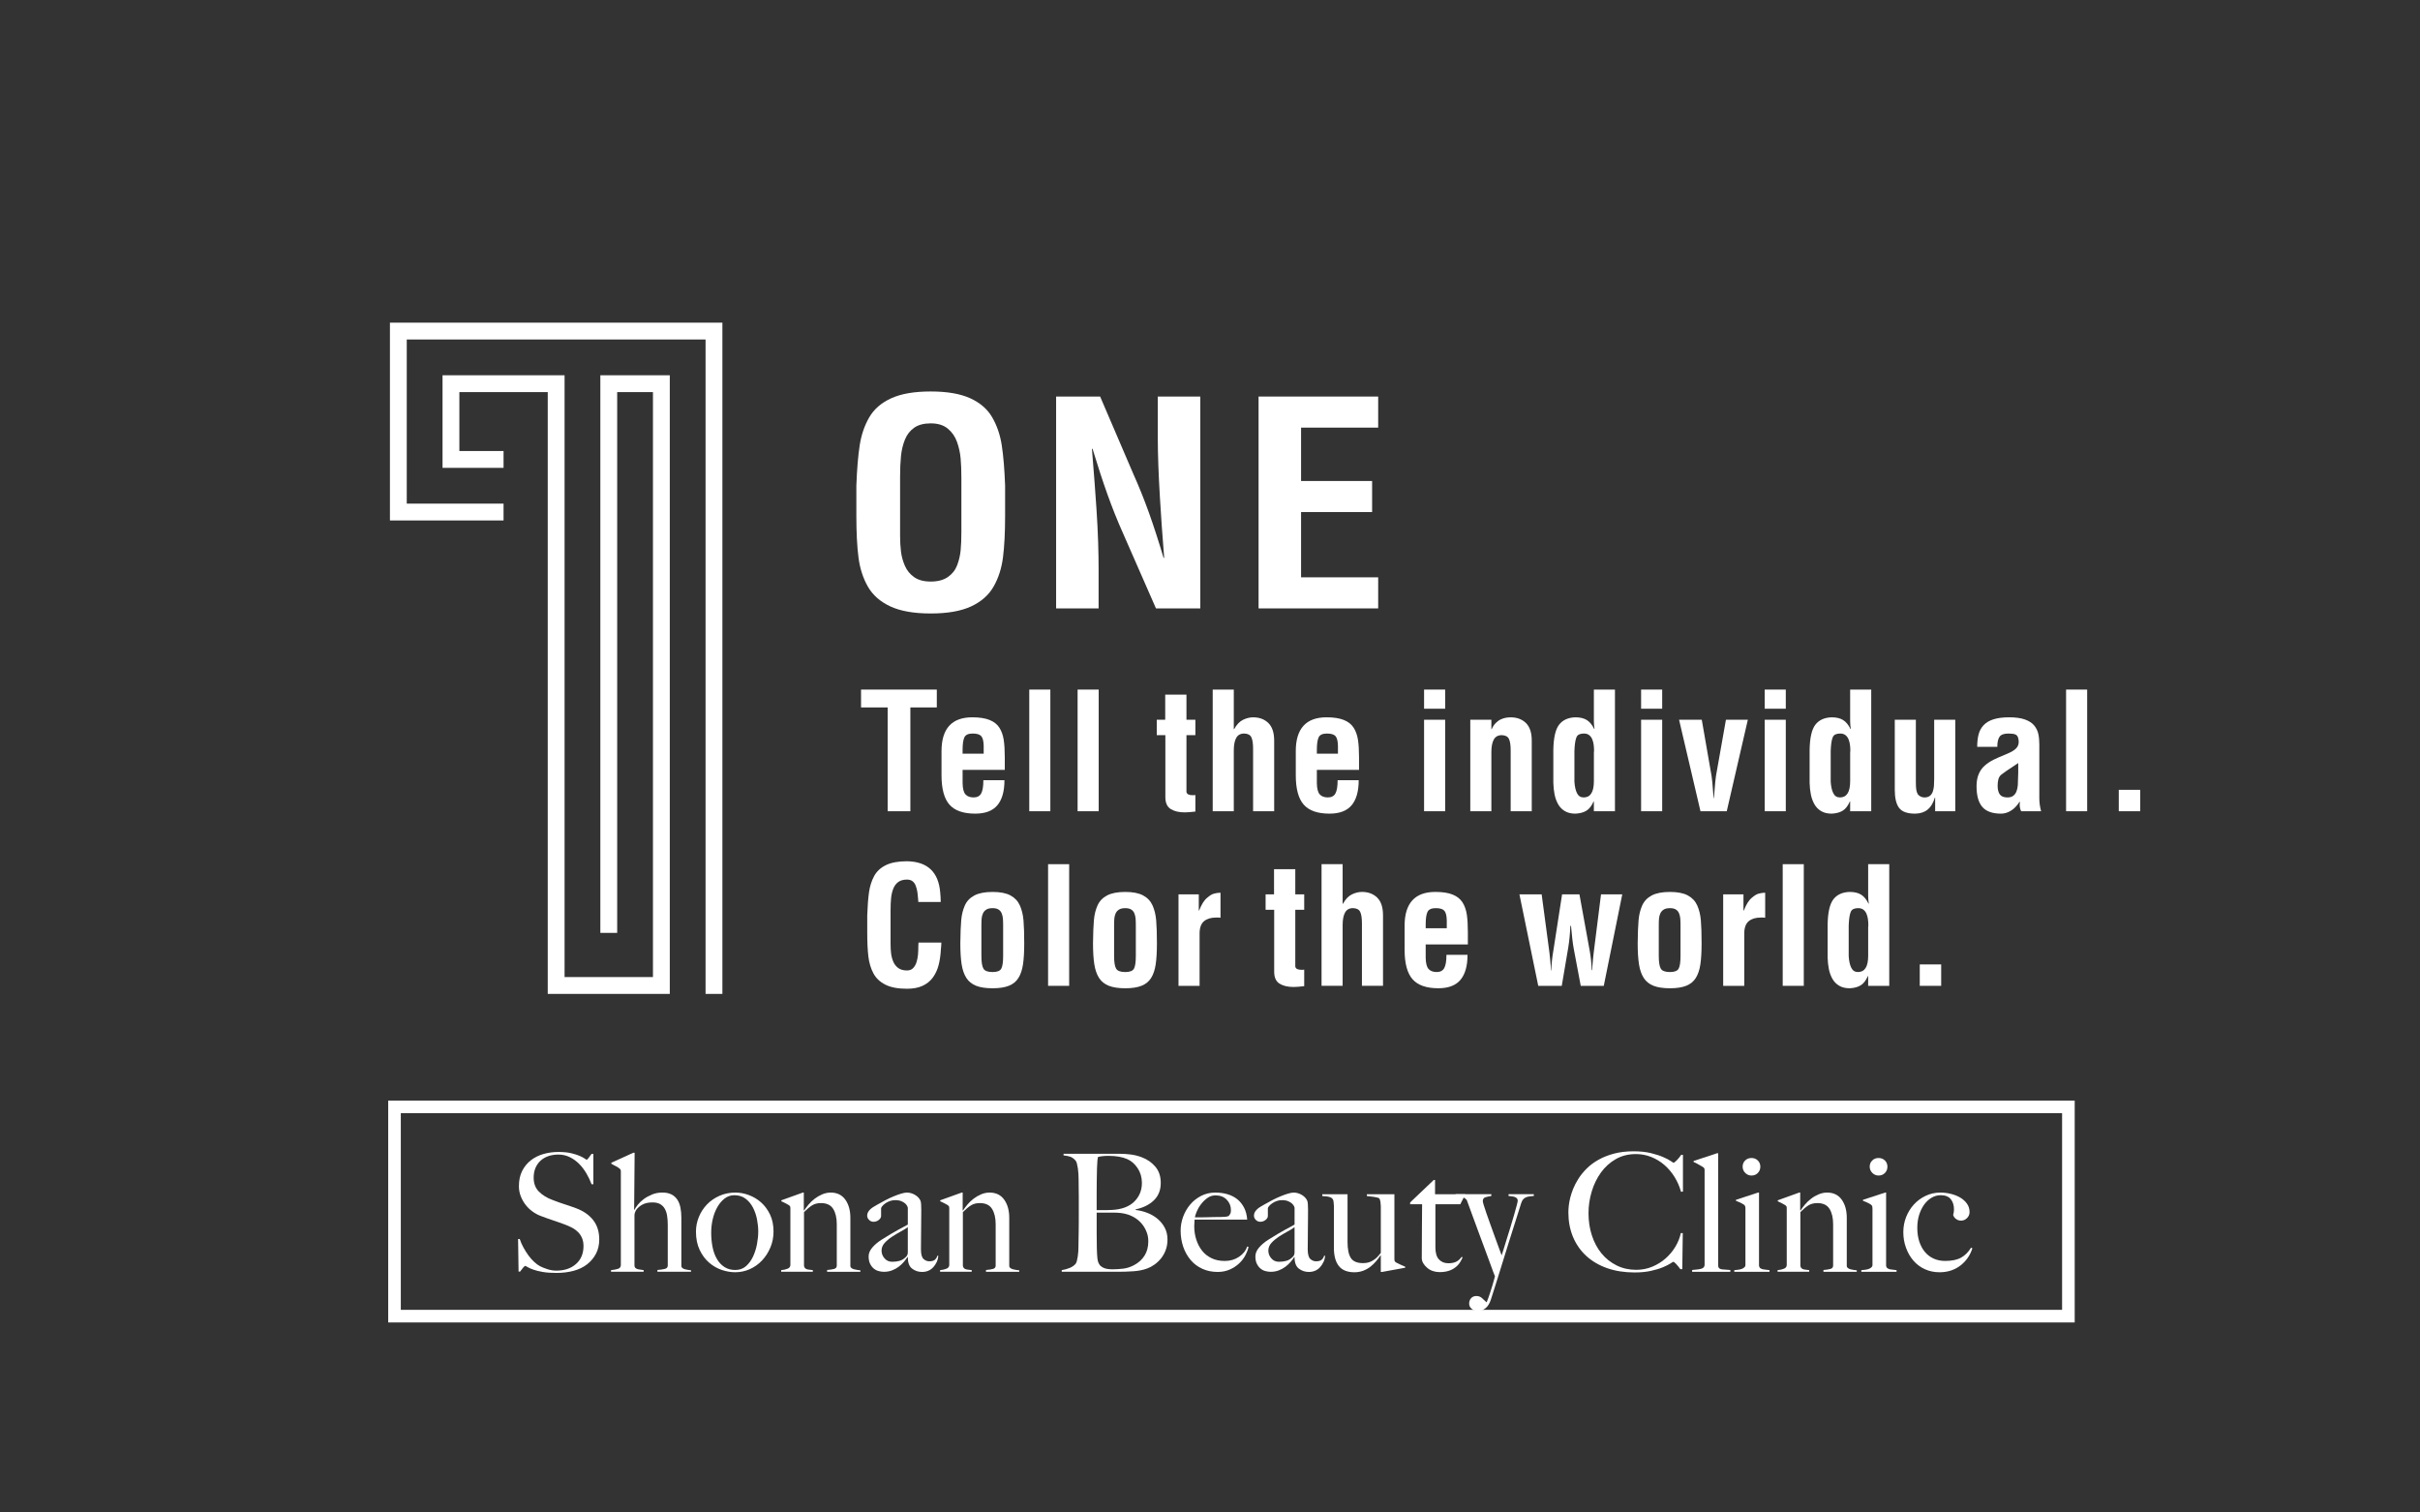 <?xml version="1.0" encoding="UTF-8"?>
<svg id="_レイヤー_2" data-name="レイヤー_2" xmlns="http://www.w3.org/2000/svg" viewBox="0 0 240 150">
  <rect x="0" y="0" width="240" height="150" fill="#333333" stroke="none"/>
  <defs>
    <style>
      .cls-1 {
        fill: none;
      }

      .cls-2 {
        fill: #fff;
      }
    </style>
  </defs>
  <g id="_レイヤー_1-2" data-name="レイヤー_1">
    <g>
      <rect class="cls-1" width="240" height="150"/>
      <g>
        <g>
          <path class="cls-2" d="M59.111,124.324c-.212.411-.504.764-.878,1.057-.374.293-.821.51-1.342.651-.52.14-1.089.21-1.706.21-.531,0-.987-.031-1.366-.097-.38-.066-.694-.143-.943-.236-.25-.092-.437-.176-.562-.252-.125-.076-.203-.113-.235-.113-.032,0-.102.065-.212.194-.108.132-.206.257-.292.376h-.146l-.048-3.237h.162c.098.293.222.578.375.854.152.277.317.537.495.781.179.242.368.457.57.641.2.186.392.327.577.423.183.1.428.195.731.295.304.097.597.144.877.144.802,0,1.454-.217,1.952-.656.498-.44.748-1.034.748-1.782,0-.303-.05-.57-.147-.797-.097-.227-.23-.425-.398-.592-.168-.168-.365-.313-.593-.432-.229-.12-.471-.228-.732-.324-.259-.1-.488-.181-.682-.245-.195-.065-.377-.128-.545-.187-.168-.058-.342-.119-.52-.178-.179-.06-.393-.139-.642-.237-.283-.107-.554-.257-.813-.446-.26-.191-.488-.412-.683-.667-.195-.256-.352-.538-.471-.846-.12-.31-.179-.636-.179-.984,0-.586.107-1.09.32-1.512.213-.422.501-.774.861-1.057.363-.282.779-.49,1.249-.625.472-.135.968-.203,1.488-.203.488,0,.905.039,1.251.12.348.083.633.172.854.269.222.097.39.188.505.268.113.082.175.122.186.122.032,0,.1-.066.204-.196.103-.13.198-.261.285-.392h.179v3.01h-.179c-.13-.358-.298-.713-.505-1.065-.205-.351-.443-.667-.715-.942-.271-.276-.579-.5-.927-.675-.348-.174-.731-.261-1.155-.261-.336,0-.653.05-.951.145-.298.099-.557.245-.78.44-.221.195-.395.436-.52.723-.125.287-.187.616-.187.982,0,.576.174,1.037.519,1.382.347.349.795.625,1.347.829.216.088.418.164.608.229.189.066.377.127.559.187.184.059.371.122.561.186.188.064.386.135.592.212.735.27,1.305.663,1.71,1.178.407.516.608,1.158.608,1.926,0,.522-.105.988-.317,1.399Z"/>
          <path class="cls-2" d="M65.199,126.129v-.178c.293-.022.537-.058.732-.108.195-.047.293-.16.293-.333v-4.066c0-.314-.023-.606-.066-.876-.042-.273-.121-.506-.236-.7-.112-.196-.268-.347-.462-.456-.195-.109-.446-.163-.748-.163-.391,0-.721.07-.992.211s-.487.332-.651.57c-.022.031-.051.101-.09.203-.037.102-.056.198-.056.284v4.992c0,.098.027.173.08.227.055.056.126.097.212.123.086.027.185.046.292.056.11.012.218.027.326.05v.162h-3.235v-.162c.249-.022.474-.063.674-.123.201-.057.3-.19.3-.397v-9.238c0-.085-.007-.15-.024-.194-.016-.043-.062-.091-.137-.146-.088-.075-.203-.148-.351-.219-.146-.069-.29-.151-.43-.236v-.098l2.179-.992h.13l-.049,5.643.032.017c.075-.152.191-.325.349-.522.156-.195.353-.379.59-.553.239-.173.511-.322.819-.448.308-.124.645-.187,1.013-.187.357,0,.657.063.9.187.242.126.437.299.583.521.146.223.248.485.307.789.06.304.09.635.09.993v4.798c0,.073.033.14.098.193.064.053.146.096.244.122.098.027.2.05.309.066.108.017.211.03.308.04v.147h-3.333Z"/>
          <path class="cls-2" d="M76.403,123.713c-.206.494-.483.925-.829,1.293-.348.369-.752.656-1.212.863-.462.204-.945.306-1.455.306-.422,0-.862-.075-1.316-.225-.456-.152-.877-.394-1.262-.724-.384-.33-.698-.754-.942-1.268-.244-.515-.366-1.12-.366-1.815,0-.498.096-.98.285-1.445.189-.467.455-.878.796-1.237.342-.357.754-.645,1.236-.861.482-.216,1.017-.328,1.601-.328.434,0,.873.083,1.318.245.445.165.849.404,1.212.723.364.32.661.722.895,1.204.231.482.349,1.048.349,1.698,0,.554-.103,1.077-.308,1.57ZM75.078,120.942c-.082-.423-.215-.813-.399-1.171-.184-.358-.427-.654-.731-.886-.305-.233-.678-.35-1.122-.35-.357,0-.678.109-.959.325-.282.217-.524.502-.724.853-.201.352-.353.75-.456,1.188-.103.439-.155.886-.155,1.34,0,.499.044.972.131,1.415.087.445.227.839.423,1.179.194.342.443.614.747.812.303.202.667.303,1.089.303s.778-.13,1.066-.383c.287-.255.521-.575.699-.959.178-.386.308-.799.39-1.245.081-.445.121-.857.121-1.235,0-.369-.04-.765-.121-1.187Z"/>
          <path class="cls-2" d="M82.028,126.129v-.178c.293-.022.526-.058.699-.108.173-.047.26-.16.26-.333v-4.097c0-.629-.119-1.136-.357-1.521-.239-.384-.64-.576-1.204-.576-.357,0-.656.076-.893.228-.238.151-.506.373-.797.665v5.334c.021.11.058.186.113.234.054.05.119.084.195.106.075.022.162.035.26.042.097.006.201.019.309.041v.162h-3.14v-.162c.25-.022.464-.071.644-.147.178-.076.268-.201.268-.373v-5.595c0-.088-.007-.151-.024-.194-.018-.043-.063-.093-.139-.146-.097-.055-.211-.117-.341-.189-.13-.07-.261-.131-.391-.187v-.096l2.13-.766h.097v1.758l.033.016c.118-.185.267-.381.445-.593.179-.213.381-.404.607-.577.228-.174.476-.317.746-.431.269-.114.551-.173.842-.173.627,0,1.108.235,1.442.7.335.467.502,1.069.502,1.807v4.782c0,.073.035.14.105.193.071.053.156.096.253.122.097.027.203.05.317.066.114.017.22.03.317.04v.147h-3.301Z"/>
          <path class="cls-2" d="M92.908,125.137c-.088.195-.202.372-.343.528-.141.156-.306.277-.495.358-.19.081-.399.122-.626.122-.369,0-.697-.108-.983-.325-.288-.217-.43-.596-.43-1.138l-.033-.017c-.087.142-.205.3-.35.473-.146.173-.32.336-.519.488-.201.152-.424.274-.668.366-.243.093-.511.139-.805.139-.173,0-.349-.025-.528-.075-.179-.048-.341-.135-.488-.258-.146-.125-.266-.286-.358-.48-.091-.195-.137-.434-.137-.717,0-.303.122-.596.365-.878.244-.283.545-.537.903-.765.357-.227.675-.422.95-.585.277-.164.518-.301.724-.414.206-.113.388-.212.545-.293.157-.082.29-.155.399-.22v-1.674c0-.021-.02-.074-.057-.155-.038-.08-.103-.164-.195-.253-.092-.085-.219-.165-.381-.234-.164-.071-.375-.106-.635-.106-.173,0-.344.03-.512.09-.168.059-.318.136-.446.228-.13.09-.234.184-.31.275-.076.093-.114.171-.114.236v.731c0,.153-.078.288-.236.409-.156.118-.327.177-.512.177-.173,0-.323-.063-.446-.186-.125-.125-.188-.269-.188-.431,0-.131.032-.249.098-.357.065-.109.146-.206.244-.294.097-.086.203-.161.317-.228.114-.064.214-.125.301-.178.28-.163.568-.32.861-.472.293-.152.571-.283.837-.389.265-.109.509-.197.732-.261.221-.066.404-.1.545-.1.282,0,.549.076.797.221.25.145.429.329.538.545.042.076.069.21.081.397.011.192.015.377.015.561,0,.391-.002.744-.008,1.059-.006.315-.007.617-.007.911s-.003.592-.009.9c-.006.309-.008.65-.008,1.018,0,.488.083.811.252.967.168.158.359.236.577.236.249,0,.433-.051.553-.153.119-.103.201-.235.243-.4h.098c-.011.206-.059.406-.145.603ZM90.029,121.705c-.196.143-.44.292-.732.448-.293.159-.578.328-.853.512-.278.185-.515.388-.716.609-.201.223-.301.476-.301.757s.097.536.292.762c.196.229.451.343.765.343.282,0,.531-.035.748-.098.217-.065.418-.19.602-.375.131-.117.196-.27.196-.454v-2.505Z"/>
          <path class="cls-2" d="M97.784,126.129v-.178c.293-.022.526-.058.699-.108.173-.047.261-.16.261-.333v-4.097c0-.629-.119-1.136-.358-1.521-.239-.384-.64-.576-1.203-.576-.358,0-.656.076-.894.228-.239.151-.505.373-.797.665v5.334c.022.11.06.186.113.234.054.05.12.084.196.106.076.022.162.035.26.042.097.006.2.019.308.041v.162h-3.138v-.162c.249-.022.464-.071.642-.147.179-.076.269-.201.269-.373v-5.595c0-.088-.008-.151-.025-.194-.016-.043-.063-.093-.138-.146-.098-.055-.213-.117-.342-.189-.129-.07-.26-.131-.391-.187v-.096l2.13-.766h.097v1.758l.033.016c.12-.185.267-.381.445-.593.178-.213.381-.404.609-.577.226-.174.475-.317.745-.431.269-.114.55-.173.842-.173.626,0,1.108.235,1.441.7.336.467.503,1.069.503,1.807v4.782c0,.073.035.14.107.193.069.053.154.096.25.122.099.027.205.05.318.066.113.017.219.03.317.04v.147h-3.301Z"/>
          <path class="cls-2" d="M115.605,123.983c-.118.314-.276.59-.471.829-.194.238-.411.44-.65.609-.239.169-.477.295-.715.381-.413.152-.873.245-1.382.276-.51.034-1.004.05-1.481.05h-5.61v-.162c.271-.044.529-.115.772-.212.245-.097.442-.233.595-.406.054-.066.097-.16.129-.284.032-.125.063-.27.09-.431.026-.163.046-.334.056-.512.01-.178.016-.355.016-.529,0-.152.003-.358.009-.617.005-.259.01-.545.015-.853.006-.31.009-.627.009-.952v-2.52c0-.238-.003-.482-.009-.732-.006-.249-.007-.536-.007-.862,0-.193-.006-.392-.017-.594-.011-.199-.029-.392-.056-.576-.027-.185-.061-.35-.098-.495-.039-.147-.09-.251-.155-.318-.163-.173-.324-.29-.487-.349-.163-.06-.391-.106-.682-.139v-.162h5.477c.412,0,.807.025,1.18.073.374.048.736.137,1.082.269.553.204,1.008.52,1.365.943.359.422.536.958.536,1.609,0,.715-.231,1.292-.69,1.732-.46.439-1.061.734-1.797.887v.063c.39.045.775.14,1.154.286.38.147.717.343,1.016.593.298.249.536.545.715.886.18.343.27.73.27,1.162,0,.392-.061.744-.181,1.059ZM112.833,115.868c-.277-.422-.62-.726-1.033-.911-.487-.216-1.111-.325-1.87-.325-.227,0-.433.012-.616.033-.186.021-.326.048-.424.082-.01.063-.022.123-.033.178-.011.053-.019.122-.024.203-.006.082-.011.182-.016.3-.005.119-.013.278-.025.472-.01.379-.018.796-.023,1.252-.007.456-.009.888-.009,1.301v1.562h.911c.248,0,.45-.007.601-.019.976-.052,1.716-.33,2.219-.828.504-.498.757-1.115.757-1.854,0-.542-.14-1.024-.416-1.447ZM113.726,122.218c-.102-.276-.242-.531-.422-.765-.179-.232-.39-.434-.633-.601-.245-.168-.512-.3-.805-.398-.239-.076-.474-.127-.708-.154-.232-.028-.506-.04-.821-.04h-1.576v2.032c0,.302.002.583.009.837.005.256.007.473.007.659.01.41.029.751.057,1.015.028.265.105.485.236.659.098.119.245.22.439.301.195.08.476.12.845.12.314,0,.656-.022,1.024-.064.369-.043.727-.157,1.074-.341.455-.238.807-.555,1.056-.951.249-.395.374-.871.374-1.423,0-.315-.051-.61-.155-.887Z"/>
          <path class="cls-2" d="M123.525,124.461c-.152.299-.358.573-.618.821-.26.25-.571.455-.934.619-.364.162-.768.244-1.213.244-.552,0-1.058-.103-1.511-.309-.455-.204-.845-.495-1.163-.869-.319-.376-.565-.814-.741-1.317-.172-.504-.258-1.04-.258-1.603,0-.455.081-.908.242-1.359.164-.449.393-.853.692-1.21.298-.358.661-.649,1.09-.872.429-.22.902-.334,1.423-.334.422,0,.821.056,1.196.164.372.109.699.275.973.495.278.224.502.503.676.839.173.336.278.731.309,1.186h-5.217c0,.088-.007.189-.017.303-.011.114-.017.23-.017.348,0,.455.065.891.195,1.31.132.418.321.786.571,1.105.247.32.563.573.942.756.379.186.818.277,1.317.277.542,0,1.016-.139,1.423-.415.406-.278.674-.616.804-1.016l.13.032c-.041.237-.141.507-.291.804ZM121.663,118.982c-.277-.287-.649-.43-1.115-.43-.304,0-.576.088-.821.267-.244.18-.455.388-.632.626-.182.238-.318.48-.417.723-.098.244-.157.433-.179.562h.666c.196,0,.388-.004.579-.011.189-.004.387-.009.592-.016.208-.004.432-.007.683-.007.161,0,.316-.005.454-.017.142-.01.268-.037.374-.08.078-.088.134-.169.172-.245.036-.076.056-.19.056-.341,0-.401-.138-.746-.414-1.034Z"/>
          <path class="cls-2" d="M131.263,125.137c-.085.195-.2.372-.339.528-.141.156-.305.277-.497.358-.189.081-.4.122-.626.122-.369,0-.697-.108-.984-.325-.287-.217-.432-.596-.432-1.138l-.03-.017c-.089.142-.205.3-.351.473-.147.173-.32.336-.52.488-.202.152-.424.274-.669.366-.241.093-.511.139-.804.139-.172,0-.347-.025-.526-.075-.181-.048-.342-.135-.488-.258-.149-.125-.267-.286-.359-.48-.092-.195-.137-.434-.137-.717,0-.303.121-.596.366-.878.244-.283.544-.537.903-.765.357-.227.675-.422.952-.585.275-.164.517-.301.723-.414.205-.113.387-.212.545-.293.157-.082.29-.155.396-.22v-1.674c0-.021-.018-.074-.055-.155-.04-.08-.106-.164-.196-.253-.09-.085-.218-.165-.381-.234-.164-.071-.374-.106-.636-.106-.172,0-.342.03-.509.09-.17.059-.317.136-.446.228-.132.09-.235.184-.31.275-.078.093-.115.171-.115.236v.731c0,.153-.077.288-.236.409-.155.118-.327.177-.512.177-.171,0-.321-.063-.446-.186-.127-.125-.186-.269-.186-.431,0-.131.033-.249.097-.357.064-.109.145-.206.242-.294.099-.086.203-.161.318-.228.115-.064.214-.125.303-.178.28-.163.567-.32.859-.472.295-.152.573-.283.84-.389.264-.109.507-.197.731-.261.221-.066.404-.1.545-.1.279,0,.545.076.797.221.246.145.428.329.534.545.046.076.071.21.082.397.011.192.017.377.017.561,0,.391-.002.744-.007,1.059-.004.315-.009.617-.009.911s0,.592-.006.9c-.006.309-.01.65-.01,1.018,0,.488.086.811.252.967.169.158.36.236.578.236.249,0,.433-.051.552-.153.121-.103.201-.235.244-.4h.097c-.01.206-.058.406-.146.603ZM128.384,121.705c-.192.143-.438.292-.73.448-.293.159-.577.328-.853.512-.277.185-.517.388-.716.609-.2.223-.299.476-.299.757s.096.536.291.762c.193.229.45.343.764.343.283,0,.532-.035.748-.098.218-.065.419-.19.605-.375.129-.117.192-.27.192-.454v-2.505Z"/>
          <path class="cls-2" d="M137.053,126.145h-.114v-1.642l-.018-.016c-.117.183-.266.377-.439.583-.172.207-.369.394-.584.562-.218.168-.458.3-.726.4-.265.097-.547.144-.852.144-.694,0-1.208-.204-1.536-.614-.332-.414-.496-1.015-.496-1.808v-4.145c0-.077-.006-.155-.016-.236-.011-.081-.019-.157-.024-.228-.007-.069-.02-.122-.04-.153-.043-.098-.107-.168-.186-.212-.084-.043-.172-.076-.269-.095-.097-.024-.201-.037-.309-.043-.109-.004-.21-.013-.309-.025v-.178h2.505v4.732c0,.715.109,1.244.326,1.584.215.343.626.514,1.225.514.228,0,.428-.03.597-.089.168-.06.321-.136.455-.23.139-.091.264-.197.378-.316.113-.118.22-.244.319-.375v-4.634c0-.108-.013-.246-.034-.414-.02-.169-.065-.295-.13-.383-.13-.052-.306-.097-.53-.13-.221-.033-.45-.06-.688-.082v-.178h2.73v6.424c0,.086.01.152.025.195.018.043.061.092.137.146.099.054.244.126.43.212.19.086.351.157.482.211v.098l-2.308.422Z"/>
          <path class="cls-2" d="M144.824,119.43h-2.47v4.276c0,.552.119.955.358,1.203.237.249.544.373.925.373.317,0,.574-.051.781-.153.206-.102.383-.265.537-.481l.096.051c-.066.161-.154.332-.268.51-.112.179-.264.342-.455.487-.19.147-.412.262-.667.342-.255.081-.555.123-.903.123-.227,0-.445-.036-.655-.107-.209-.068-.394-.173-.554-.31-.161-.133-.292-.285-.395-.454-.102-.168-.152-.338-.152-.512,0-1.018.006-1.985.015-2.902.013-.916.018-1.731.018-2.446h-1.187v-.18l2.342-2.227h.129v1.414h3.007l-.504.993Z"/>
          <path class="cls-2" d="M151.725,118.649c-.122.011-.241.037-.356.081-.115.045-.215.11-.302.202-.085.094-.156.227-.209.399-.055.174-.142.449-.261.831-.121.377-.262.825-.425,1.34-.162.516-.342,1.082-.537,1.699-.192.617-.39,1.251-.59,1.9-.201.653-.404,1.297-.603,1.937-.201.64-.394,1.247-.577,1.821-.131.411-.315.709-.554.893-.239.185-.483.276-.732.276-.217,0-.416-.07-.602-.204-.184-.139-.276-.316-.276-.536s.065-.4.194-.543c.131-.141.304-.214.521-.214s.399.066.546.198c.146.132.293.269.446.411h.034c.118-.292.225-.583.318-.87.092-.287.172-.546.244-.779.071-.233.125-.432.171-.595.041-.161.069-.27.083-.324-.023-.044-.083-.199-.182-.464-.097-.265-.222-.607-.373-1.023-.151-.416-.326-.886-.52-1.406-.194-.519-.391-1.052-.593-1.599-.199-.547-.398-1.086-.594-1.617-.196-.529-.373-1.018-.536-1.462-.097-.108-.213-.196-.348-.26-.138-.064-.388-.109-.757-.131v-.178h3.545v.178c-.231.034-.427.077-.595.131-.169.055-.251.185-.251.389,0,.056.032.187.097.401.065.209.15.473.26.788.109.315.23.659.366,1.032.136.375.27.751.406,1.129.137.38.268.747.4,1.099.131.351.244.658.339.918.034-.086.094-.271.18-.553.089-.282.19-.614.308-1.001.119-.385.245-.787.376-1.211.13-.423.249-.822.357-1.196.109-.374.199-.692.267-.959.071-.265.108-.43.108-.495,0-.097-.029-.177-.081-.236-.054-.059-.129-.106-.221-.137-.091-.031-.191-.055-.299-.066-.109-.012-.213-.022-.309-.034v-.178h2.505v.178c-.131.012-.26.022-.384.034Z"/>
          <path class="cls-2" d="M166.712,118.194c-.144-.522-.355-1.008-.638-1.462-.282-.456-.615-.852-1-1.188-.385-.334-.819-.601-1.298-.795-.485-.195-.996-.295-1.539-.295-.749,0-1.416.17-1.998.504-.586.337-1.076.781-1.472,1.334-.397.553-.702,1.179-.912,1.879-.21.698-.317,1.416-.317,2.154,0,.781.11,1.512.334,2.196.222.682.539,1.276.95,1.779.412.504.913.903,1.497,1.195.586.293,1.237.439,1.95.439.566,0,1.093-.103,1.587-.308.493-.206.932-.477,1.317-.812.385-.337.708-.725.973-1.162.267-.439.449-.894.546-1.359h.195l-.049,3.578h-.191c-.132-.186-.268-.354-.408-.504-.142-.152-.238-.228-.294-.228-.02,0-.118.055-.292.171-.172.113-.424.238-.748.374-.325.135-.721.254-1.186.357-.465.103-1.003.155-1.609.155-1.008,0-1.919-.143-2.733-.43-.812-.288-1.503-.696-2.072-1.22-.569-.527-1.006-1.156-1.31-1.887-.302-.731-.453-1.537-.453-2.415,0-.195.012-.418.039-.666.028-.25.075-.516.146-.798.071-.281.168-.577.292-.885.126-.309.285-.621.482-.935.224-.368.509-.721.845-1.057.332-.334.731-.631,1.186-.886.456-.256.971-.46,1.544-.61.574-.151,1.219-.227,1.934-.227.65,0,1.22.059,1.708.178.49.121.896.25,1.217.392.328.139.576.27.751.39.173.118.27.177.291.177.023,0,.064-.024.124-.072.058-.05.124-.109.195-.178.07-.072.141-.153.219-.245.075-.093.147-.188.211-.285h.179v3.641l-.192.017Z"/>
          <path class="cls-2" d="M167.815,126.129v-.178c.499-.034.829-.084.991-.155.163-.072.245-.194.245-.367v-9.349c0-.086-.008-.152-.024-.195-.019-.045-.063-.092-.138-.146-.097-.054-.245-.138-.44-.252-.195-.112-.359-.198-.49-.252v-.096l2.327-.766h.114v11.139c0,.108.023.191.073.244.048.053.121.093.218.115.097.021.225.034.374.039.153.005.335.02.537.042v.178h-3.788Z"/>
          <path class="cls-2" d="M171.994,126.129v-.162c.129-.012.259-.025.389-.041.132-.017.247-.044.351-.082.103-.038.188-.089.26-.156.071-.063.107-.144.107-.241v-5.578c0-.088-.008-.162-.025-.229-.017-.063-.064-.123-.138-.178-.099-.066-.214-.13-.349-.195-.135-.065-.279-.124-.43-.178v-.097l2.192-.718h.098v7.27c.022.11.067.186.138.234.074.05.155.084.253.106.096.022.203.035.319.042.11.006.222.019.333.041v.162h-3.497ZM174.327,116.333c-.168.168-.377.251-.627.251-.24,0-.444-.088-.619-.261-.172-.173-.257-.38-.257-.617,0-.25.081-.455.25-.618.166-.162.375-.244.625-.244s.458.081.627.244c.167.164.252.368.252.618s-.085.457-.252.626Z"/>
          <path class="cls-2" d="M180.838,126.129v-.178c.293-.022.53-.058.702-.108.172-.047.258-.16.258-.333v-4.097c0-.629-.118-1.136-.356-1.521-.24-.384-.638-.576-1.202-.576-.358,0-.656.076-.896.228-.237.151-.504.373-.796.665v5.334c.022.11.058.186.115.234.054.05.116.084.195.106.075.022.16.035.259.042.099.006.2.019.309.041v.162h-3.138v-.162c.251-.022.465-.071.643-.147.18-.076.266-.201.266-.373v-5.595c0-.088-.005-.151-.022-.194-.019-.043-.062-.093-.14-.146-.096-.055-.211-.117-.34-.189-.13-.07-.259-.131-.389-.187v-.096l2.127-.766h.099v1.758l.033.016c.119-.185.267-.381.445-.593.177-.213.38-.404.608-.577.225-.174.472-.317.747-.431.266-.114.548-.173.841-.173.628,0,1.109.235,1.442.7.334.467.502,1.069.502,1.807v4.782c0,.073.037.14.108.193.067.053.152.096.25.122.096.027.202.05.315.066.114.017.22.03.318.04v.147h-3.302Z"/>
          <path class="cls-2" d="M184.595,126.129v-.162c.131-.012.26-.025.389-.041.129-.017.247-.044.351-.082.105-.038.189-.089.26-.156.07-.063.106-.144.106-.241v-5.578c0-.088-.008-.162-.022-.229-.019-.063-.065-.123-.141-.178-.095-.066-.214-.13-.349-.195-.135-.065-.279-.124-.431-.178v-.097l2.195-.718h.099v7.27c.019.11.064.186.134.234.074.05.155.084.254.106.098.022.203.035.318.042.115.006.222.019.332.041v.162h-3.497ZM186.932,116.333c-.172.168-.38.251-.63.251-.237,0-.445-.088-.616-.261-.172-.173-.26-.38-.26-.617,0-.25.082-.455.253-.618.166-.162.374-.244.623-.244.25,0,.458.081.63.244.165.164.251.368.251.618s-.086.457-.251.626Z"/>
          <path class="cls-2" d="M195.164,124.722c-.195.288-.433.542-.715.765-.281.222-.599.392-.951.512-.352.118-.734.177-1.145.177-.521,0-1.002-.099-1.449-.3-.442-.2-.822-.482-1.138-.845-.313-.363-.561-.788-.737-1.277-.183-.488-.27-1.007-.27-1.56,0-.52.093-1.017.275-1.488.187-.47.44-.885.766-1.244.324-.357.709-.645,1.163-.861.447-.216.939-.328,1.469-.328.36,0,.712.046,1.058.131.346.088.656.211.93.374.266.163.49.363.656.602.17.239.254.515.254.829,0,.228-.084.426-.254.595-.166.168-.363.251-.595.251-.182,0-.349-.055-.495-.164-.144-.108-.242-.244-.284-.406.053-.151.082-.336.082-.552,0-.403-.107-.737-.315-1.002-.214-.265-.546-.397-1.002-.397-.334,0-.644.088-.926.261-.284.173-.524.405-.734.698-.203.292-.366.634-.487,1.024-.118.391-.174.809-.174,1.251,0,.489.061.935.191,1.343.133.406.315.752.555,1.04.237.287.526.51.869.668.344.155.724.234,1.146.234.673,0,1.204-.112,1.593-.334.391-.222.718-.549.976-.983l.13.063c-.099.325-.245.633-.439.92Z"/>
        </g>
        <path class="cls-2" d="M204.505,110.4v19.503H39.75v-19.503h164.756M205.755,109.15H38.5v22.003h167.255v-22.003h0Z"/>
        <g>
          <g>
            <path class="cls-2" d="M85.394,68.389h7.513v1.77h-2.623v10.295h-2.252v-10.295h-2.639v-1.77Z"/>
            <path class="cls-2" d="M93.374,74.501c0-2.241,1.018-3.362,3.056-3.362.708,0,1.279.088,1.714.265s.759.434.973.772c.215.338.356.74.427,1.206.07.467.104,1.048.104,1.745v1.223h-4.183v1.319c.011.547.107.92.29,1.118s.45.297.804.297.604-.131.748-.394c.145-.262.217-.699.217-1.311h2.091c0,1.094-.233,1.92-.7,2.478s-1.198.836-2.196.836c-1.18,0-2.033-.297-2.557-.893-.526-.595-.788-1.568-.788-2.919v-2.381ZM97.556,74.743v-.788c-.011-.461-.092-.777-.242-.949s-.434-.258-.852-.258c-.429,0-.702.126-.821.378-.118.253-.177.668-.177,1.247v.37h2.092Z"/>
            <path class="cls-2" d="M102.076,80.454v-12.065h2.091v12.065h-2.091Z"/>
            <path class="cls-2" d="M106.869,80.454v-12.065h2.092v12.065h-2.092Z"/>
            <path class="cls-2" d="M118.549,80.486c-.429.053-.783.081-1.062.081-.568,0-1.029-.11-1.383-.33s-.531-.614-.531-1.182v-6.145h-.852v-1.529h.837v-2.493h2.107v2.493h.885v1.529h-.885v5.63c.021.118.086.201.193.25.107.048.236.072.386.072h.177c.065-.01.107-.016.129-.016v1.641Z"/>
            <path class="cls-2" d="M120.269,80.454v-12.065h2.091v3.925h.032c.257-.461.555-.772.893-.933.337-.16.668-.241.989-.241.622,0,1.126.188,1.512.563s.579.96.579,1.753v6.997h-2.091v-6.209c0-.504-.056-.877-.169-1.119-.112-.241-.351-.367-.716-.378-.365,0-.627.145-.788.434-.16.289-.241.702-.241,1.239v6.032h-2.091Z"/>
            <path class="cls-2" d="M128.506,74.501c0-2.241,1.019-3.362,3.057-3.362.708,0,1.278.088,1.713.265s.759.434.973.772c.214.338.356.74.427,1.206.07.467.104,1.048.104,1.745v1.223h-4.183v1.319c.01.547.107.92.29,1.118.182.198.45.297.804.297s.603-.131.748-.394c.145-.262.217-.699.217-1.311h2.091c0,1.094-.233,1.92-.699,2.478-.467.558-1.198.836-2.196.836-1.18,0-2.032-.297-2.557-.893-.525-.595-.788-1.568-.788-2.919v-2.381ZM132.689,74.743v-.788c-.011-.461-.091-.777-.241-.949-.151-.171-.434-.258-.853-.258-.429,0-.702.126-.82.378-.118.253-.177.668-.177,1.247v.37h2.091Z"/>
            <path class="cls-2" d="M141.231,70.287v-1.898h2.091v1.898h-2.091ZM141.231,80.454v-9.073h2.091v9.073h-2.091Z"/>
            <path class="cls-2" d="M147.906,72.314h.032c.107-.247.241-.45.402-.611.16-.161.33-.282.506-.362.177-.08.346-.134.506-.16.161-.027.317-.04.467-.04.622,0,1.126.188,1.512.563s.579.96.579,1.753v6.997h-2.091v-6.049c0-.504-.056-.876-.169-1.118-.112-.241-.351-.367-.716-.378-.365,0-.627.145-.788.434-.16.29-.241.703-.241,1.239v5.872h-2.091v-9.073h2.091v.933Z"/>
            <path class="cls-2" d="M158.072,79.488h-.032c-.193.44-.432.746-.716.917-.284.171-.646.268-1.086.289-.418,0-.769-.085-1.053-.257-.284-.171-.507-.402-.668-.692-.161-.289-.276-.611-.346-.965-.07-.354-.11-.734-.121-1.142v-3.282c.021-1.191.212-2.019.571-2.485.359-.466.898-.71,1.616-.732.461,0,.837.088,1.126.265.289.177.536.474.74.893h.032c-.043-.247-.065-.515-.065-.804v-3.105h2.091v12.065h-2.091v-.965ZM158.072,74.759v-.145l.016-.161c0-.214-.013-.418-.04-.611-.027-.193-.075-.373-.145-.539-.07-.166-.172-.3-.306-.402-.134-.101-.303-.153-.507-.153-.386,0-.63.113-.732.338s-.169.585-.201,1.078c0,.118-.005.231-.016.337v3.024c.032.483.118.863.258,1.142.139.279.359.418.66.418.676,0,1.013-.536,1.013-1.609v-2.719Z"/>
            <path class="cls-2" d="M162.754,70.287v-1.898h2.091v1.898h-2.091ZM162.754,80.454v-9.073h2.091v9.073h-2.091Z"/>
            <path class="cls-2" d="M166.519,71.381h2.252l.885,5.083c.064.301.118.673.161,1.119.043.445.08.898.112,1.359l.016.209h.032l.016-.209c.032-.461.07-.914.112-1.359.043-.445.096-.818.161-1.119l.901-5.083h2.172l-2.091,9.073h-2.606l-2.123-9.073Z"/>
            <path class="cls-2" d="M175.012,70.287v-1.898h2.091v1.898h-2.091ZM175.012,80.454v-9.073h2.091v9.073h-2.091Z"/>
            <path class="cls-2" d="M183.488,79.488h-.032c-.193.44-.432.746-.716.917-.284.171-.646.268-1.086.289-.418,0-.769-.085-1.053-.257-.284-.171-.507-.402-.668-.692-.161-.289-.276-.611-.346-.965-.07-.354-.11-.734-.121-1.142v-3.282c.021-1.191.212-2.019.571-2.485.359-.466.898-.71,1.616-.732.461,0,.837.088,1.126.265.289.177.536.474.74.893h.032c-.043-.247-.065-.515-.065-.804v-3.105h2.091v12.065h-2.091v-.965ZM183.488,74.759v-.145l.016-.161c0-.214-.013-.418-.04-.611-.027-.193-.075-.373-.145-.539-.07-.166-.172-.3-.306-.402-.134-.101-.303-.153-.507-.153-.386,0-.63.113-.732.338s-.169.585-.201,1.078c0,.118-.005.231-.016.337v3.024c.032.483.118.863.258,1.142.139.279.359.418.66.418.676,0,1.013-.536,1.013-1.609v-2.719Z"/>
            <path class="cls-2" d="M191.918,79.102h-.032c-.16.536-.4.933-.716,1.19-.316.258-.727.392-1.231.402-.783,0-1.316-.19-1.6-.571-.284-.381-.427-.979-.427-1.794v-6.949h2.091v6.21c0,.3.013.541.04.724.026.182.083.344.169.483.182.193.397.289.643.289.225,0,.405-.053.539-.16s.231-.25.29-.427c.059-.177.096-.359.112-.547.016-.187.024-.416.024-.684v-5.887h2.091v9.073h-1.995v-1.351Z"/>
            <path class="cls-2" d="M200.445,80.454c-.097-.193-.145-.418-.145-.676,0-.01.005-.054.016-.129v-.129h-.032c-.258.397-.536.687-.837.869-.322.203-.654.305-.997.305-.848,0-1.464-.22-1.85-.659-.386-.44-.579-1.126-.579-2.06,0-.472.073-.876.217-1.214.145-.337.348-.619.611-.845.262-.225.544-.413.845-.563.3-.15.702-.326,1.206-.53.054-.021.129-.054.225-.097.375-.16.649-.33.82-.506s.258-.394.258-.652c0-.107-.016-.225-.048-.354-.043-.193-.14-.319-.29-.378-.15-.059-.381-.088-.691-.088-.429,0-.719.104-.869.314s-.225.544-.225,1.006h-1.994c0-.472.045-.882.137-1.231.091-.348.254-.652.491-.909.236-.258.563-.453.981-.588.418-.134.938-.201,1.56-.201.643,0,1.166.072,1.568.217.402.145.705.341.909.587s.341.523.411.829c.07.305.104.657.104,1.053v5.357c0,.408.059.832.177,1.271h-1.978ZM200.155,75.676c-.129.086-.306.204-.531.354-.514.333-.901.6-1.158.804-.14.118-.233.271-.281.458-.048.188-.073.4-.073.635,0,.376.073.663.217.861s.4.297.764.297c.247,0,.442-.059.587-.177.145-.118.25-.27.314-.458.065-.187.105-.386.121-.595.016-.209.024-.459.024-.748.01-.225.016-.375.016-.45v-.981Z"/>
            <path class="cls-2" d="M204.901,80.454v-12.065h2.091v12.065h-2.091Z"/>
            <path class="cls-2" d="M210.128,80.454v-2.124h2.124v2.124h-2.124Z"/>
            <path class="cls-2" d="M93.358,93.475c0,.032-.006.145-.016.337-.021.193-.032.311-.032.354-.032.59-.11,1.115-.233,1.576-.123.461-.314.867-.571,1.215s-.595.619-1.013.812c-.419.193-.934.29-1.544.29-.89,0-1.603-.134-2.139-.403-.536-.268-.933-.643-1.191-1.126s-.423-1.037-.499-1.665-.113-1.418-.113-2.373v-1.721c.032-.933.092-1.697.177-2.293.086-.595.255-1.126.506-1.592.253-.467.641-.829,1.167-1.086.525-.258,1.223-.386,2.091-.386,2.038.032,3.137,1.072,3.298,3.121.032.311.048.616.048.917h-2.22c-.011-.064-.022-.193-.032-.386-.022-.29-.049-.523-.081-.7-.032-.177-.083-.356-.153-.539s-.174-.327-.314-.434c-.14-.107-.322-.161-.547-.161-.365,0-.657.084-.877.25-.22.167-.383.392-.491.676-.107.284-.177.596-.209.933-.033.338-.049.732-.049,1.183v3.346c0,.333.016.638.049.917.032.279.101.55.209.813.107.262.271.477.491.643.22.167.512.25.877.25.257,0,.461-.078.611-.234.15-.155.263-.353.338-.595.075-.241.123-.488.145-.74.021-.251.032-.528.032-.828.011-.171.016-.295.016-.37h2.269Z"/>
            <path class="cls-2" d="M96.799,97.762c-.417-.166-.74-.427-.965-.78s-.381-.804-.467-1.351c-.085-.547-.128-1.239-.128-2.075.01-.986.04-1.753.088-2.3.049-.547.17-1.035.362-1.464s.509-.759.949-.989,1.04-.346,1.802-.346c.751,0,1.34.115,1.77.346.428.231.74.56.932.989s.314.925.362,1.488c.048.563.072,1.322.072,2.276,0,.848-.04,1.542-.121,2.083-.081.542-.231.989-.45,1.343s-.536.615-.949.78c-.413.166-.952.249-1.616.249-.676,0-1.223-.083-1.642-.249ZM97.33,94.81c0,.611.067,1.029.201,1.255s.437.337.909.337c.45,0,.737-.112.86-.337s.185-.644.185-1.255v-3.024c0-.29-.008-.523-.024-.7-.016-.177-.057-.346-.121-.506-.065-.161-.169-.287-.314-.378-.145-.091-.341-.137-.587-.137-.269,0-.477.048-.627.145-.151.096-.261.223-.33.378-.07.156-.113.322-.129.499s-.024.41-.024.7v3.024Z"/>
            <path class="cls-2" d="M103.942,97.77v-12.065h2.091v12.065h-2.091Z"/>
            <path class="cls-2" d="M109.958,97.762c-.418-.166-.74-.427-.965-.78-.225-.354-.381-.804-.466-1.351-.086-.547-.129-1.239-.129-2.075.01-.986.04-1.753.088-2.3.048-.547.169-1.035.362-1.464.193-.429.509-.759.948-.989.44-.231,1.04-.346,1.802-.346.751,0,1.341.115,1.77.346s.74.56.933.989.314.925.362,1.488c.048.563.073,1.322.073,2.276,0,.848-.04,1.542-.121,2.083-.081.542-.231.989-.45,1.343-.22.354-.537.615-.95.78s-.952.249-1.616.249c-.676,0-1.222-.083-1.641-.249ZM110.489,94.81c0,.611.067,1.029.201,1.255.134.225.437.337.909.337.45,0,.737-.112.861-.337.123-.225.184-.644.184-1.255v-3.024c0-.29-.007-.523-.024-.7s-.057-.346-.121-.506c-.064-.161-.169-.287-.314-.378-.145-.091-.341-.137-.587-.137-.268,0-.477.048-.627.145-.151.096-.261.223-.33.378s-.112.322-.128.499-.024.41-.024.7v3.024Z"/>
            <path class="cls-2" d="M118.887,90.306h.032c.128-.322.257-.584.386-.788s.273-.37.434-.499c.236-.204.448-.333.635-.386.188-.054.383-.086.587-.096h.081v2.477c-.064,0-.139-.005-.225-.016h-.209c-.504,0-.901.118-1.19.354-.29.236-.44.627-.45,1.174v5.244h-2.091v-9.073h2.011v1.609Z"/>
            <path class="cls-2" d="M129.342,97.802c-.429.053-.783.081-1.062.081-.569,0-1.029-.11-1.383-.33s-.531-.614-.531-1.182v-6.145h-.852v-1.529h.837v-2.493h2.107v2.493h.885v1.529h-.885v5.63c.021.118.086.201.193.25.107.048.236.072.386.072h.177c.065-.01.107-.016.129-.016v1.641Z"/>
            <path class="cls-2" d="M131.063,97.77v-12.065h2.091v3.925h.032c.257-.461.555-.772.893-.933.337-.16.668-.241.989-.241.622,0,1.126.188,1.512.563s.579.96.579,1.753v6.997h-2.091v-6.209c0-.504-.056-.877-.169-1.119-.112-.241-.351-.367-.716-.378-.365,0-.627.145-.788.434-.16.289-.241.702-.241,1.239v6.032h-2.091Z"/>
            <path class="cls-2" d="M139.299,91.818c0-2.241,1.019-3.362,3.057-3.362.708,0,1.278.088,1.713.265s.759.434.973.772c.214.338.356.74.427,1.206.07.467.104,1.048.104,1.745v1.223h-4.183v1.319c.01.547.107.92.29,1.118.182.198.45.297.804.297s.603-.131.748-.394c.145-.262.217-.699.217-1.311h2.091c0,1.094-.233,1.92-.699,2.478-.467.558-1.198.836-2.196.836-1.18,0-2.032-.297-2.557-.893-.525-.595-.788-1.568-.788-2.919v-2.381ZM143.482,92.059v-.788c-.011-.461-.091-.777-.241-.949-.151-.171-.434-.258-.853-.258-.429,0-.702.126-.82.378-.118.253-.177.668-.177,1.247v.37h2.091Z"/>
            <path class="cls-2" d="M157.654,94.263c.107.601.177,1.25.209,1.947h.048c0-.096.005-.239.016-.427.01-.187.029-.405.056-.651.026-.247.048-.445.064-.596.016-.15.029-.262.04-.337l.692-5.502h2.107l-1.834,9.073h-2.284l-.692-3.667c-.096-.515-.188-1.277-.273-2.285h-.065c-.032.783-.102,1.502-.209,2.156l-.644,3.796h-2.332l-1.866-9.073h2.204l.74,5.534c.01.054.024.16.04.322.016.16.037.364.064.611.027.247.046.464.057.652.01.188.016.33.016.427h.032c.032-.697.102-1.346.209-1.947l.869-5.598h1.721l1.013,5.566Z"/>
            <path class="cls-2" d="M163.976,97.762c-.418-.166-.74-.427-.965-.78-.226-.354-.381-.804-.467-1.351-.086-.547-.129-1.239-.129-2.075.01-.986.04-1.753.088-2.3.048-.547.169-1.035.362-1.464.193-.429.51-.759.95-.989.439-.231,1.04-.346,1.801-.346.751,0,1.341.115,1.77.346.428.231.74.56.933.989.193.429.314.925.362,1.488.048.563.072,1.322.072,2.276,0,.848-.04,1.542-.12,2.083-.081.542-.231.989-.45,1.343-.22.354-.536.615-.95.78-.413.166-.952.249-1.616.249-.676,0-1.222-.083-1.641-.249ZM164.507,94.81c0,.611.067,1.029.201,1.255.134.225.436.337.909.337.45,0,.737-.112.86-.337s.186-.644.186-1.255v-3.024c0-.29-.009-.523-.024-.7s-.056-.346-.121-.506c-.064-.161-.169-.287-.314-.378-.145-.091-.341-.137-.587-.137-.268,0-.477.048-.627.145s-.26.223-.33.378c-.07.156-.113.322-.129.499-.016.177-.024.41-.024.7v3.024Z"/>
            <path class="cls-2" d="M172.905,90.306h.032c.128-.322.257-.584.386-.788s.273-.37.434-.499c.236-.204.448-.333.635-.386.188-.054.383-.086.587-.096h.081v2.477c-.064,0-.139-.005-.225-.016h-.209c-.504,0-.901.118-1.19.354-.29.236-.44.627-.45,1.174v5.244h-2.091v-9.073h2.011v1.609Z"/>
            <path class="cls-2" d="M176.797,97.77v-12.065h2.091v12.065h-2.091Z"/>
            <path class="cls-2" d="M185.274,96.805h-.032c-.193.44-.432.746-.716.917-.284.171-.646.268-1.086.289-.418,0-.769-.085-1.053-.257-.284-.171-.507-.402-.668-.692-.161-.289-.276-.611-.346-.965-.07-.354-.11-.734-.121-1.142v-3.282c.021-1.191.212-2.019.571-2.485.359-.466.898-.71,1.616-.732.461,0,.837.088,1.126.265.289.177.536.474.74.893h.032c-.043-.247-.065-.515-.065-.804v-3.105h2.091v12.065h-2.091v-.965ZM185.274,92.075v-.145l.016-.161c0-.214-.013-.418-.04-.611-.027-.193-.075-.373-.145-.539-.07-.166-.172-.3-.306-.402-.134-.101-.303-.153-.507-.153-.386,0-.63.113-.732.338s-.169.585-.201,1.078c0,.118-.005.231-.016.337v3.024c.032.483.118.863.258,1.142.139.279.359.418.66.418.676,0,1.013-.536,1.013-1.609v-2.719Z"/>
            <path class="cls-2" d="M190.39,97.77v-2.124h2.124v2.124h-2.124Z"/>
          </g>
          <g>
            <path class="cls-2" d="M84.929,48.152c.06-1.625.17-2.956.331-3.992.16-1.037.477-1.961.948-2.773.471-.812,1.199-1.443,2.183-1.891.983-.448,2.288-.672,3.913-.672s2.93.225,3.914.672c.983.449,1.711,1.079,2.182,1.891.472.812.788,1.737.948,2.773.161,1.036.271,2.367.332,3.992v2.997c0,1.662-.071,3.04-.211,4.132-.14,1.092-.452,2.059-.934,2.899-.481.84-1.224,1.494-2.227,1.961-1.004.466-2.338.7-4.004.7s-3-.234-4.004-.7c-1.004-.467-1.746-1.121-2.228-1.961-.481-.84-.793-1.807-.933-2.899-.141-1.093-.211-2.47-.211-4.132v-2.997ZM89.264,53.11c0,.579.03,1.111.09,1.596.06.486.19.957.391,1.415s.506.831.918,1.12c.411.29.958.434,1.64.434.703,0,1.269-.15,1.701-.449.431-.298.737-.687.918-1.162s.297-.967.347-1.471c.05-.505.075-1.111.075-1.821v-5.379c0-.728-.025-1.372-.075-1.933-.05-.561-.171-1.107-.361-1.639-.191-.532-.497-.971-.918-1.317-.422-.345-.983-.518-1.686-.518-.682,0-1.229.145-1.64.434-.412.289-.718.682-.918,1.177s-.331,1.036-.391,1.624c-.06.588-.09,1.275-.09,2.06v5.827Z"/>
            <path class="cls-2" d="M114.823,39.327h4.215v21.011h-4.396l-3.281-7.48c-.542-1.214-1.049-2.479-1.52-3.796-.472-1.317-.969-2.834-1.49-4.552h-.061c.101,1.252.186,2.33.256,3.235.07.906.135,1.826.196,2.759.08,1.214.135,2.312.165,3.292.031.981.045,1.845.045,2.592v3.95h-4.214v-21.011h4.365l3.281,7.648c.561,1.251,1.079,2.535,1.551,3.852s.958,2.816,1.46,4.496h.06c-.181-2.259-.321-4.248-.421-5.967-.141-2.353-.211-4.323-.211-5.911v-4.118Z"/>
            <path class="cls-2" d="M124.817,60.338v-21.011h11.862v3.082h-7.647v5.294h7.045v3.082h-7.045v6.471h7.647v3.082h-11.862Z"/>
          </g>
          <g>
            <polygon class="cls-2" points="71.642 98.57 69.973 98.57 69.973 33.669 40.34 33.669 40.34 49.947 49.939 49.947 49.939 51.616 38.671 51.616 38.671 32 71.642 32 71.642 98.57"/>
            <polygon class="cls-2" points="66.425 98.57 54.322 98.57 54.322 38.887 45.557 38.887 45.557 44.73 49.939 44.73 49.939 46.399 43.888 46.399 43.888 37.217 55.991 37.217 55.991 96.9 64.756 96.9 64.756 38.887 61.208 38.887 61.208 92.518 59.539 92.518 59.539 37.217 66.425 37.217 66.425 98.57"/>
          </g>
        </g>
      </g>
    </g>
  </g>
</svg>